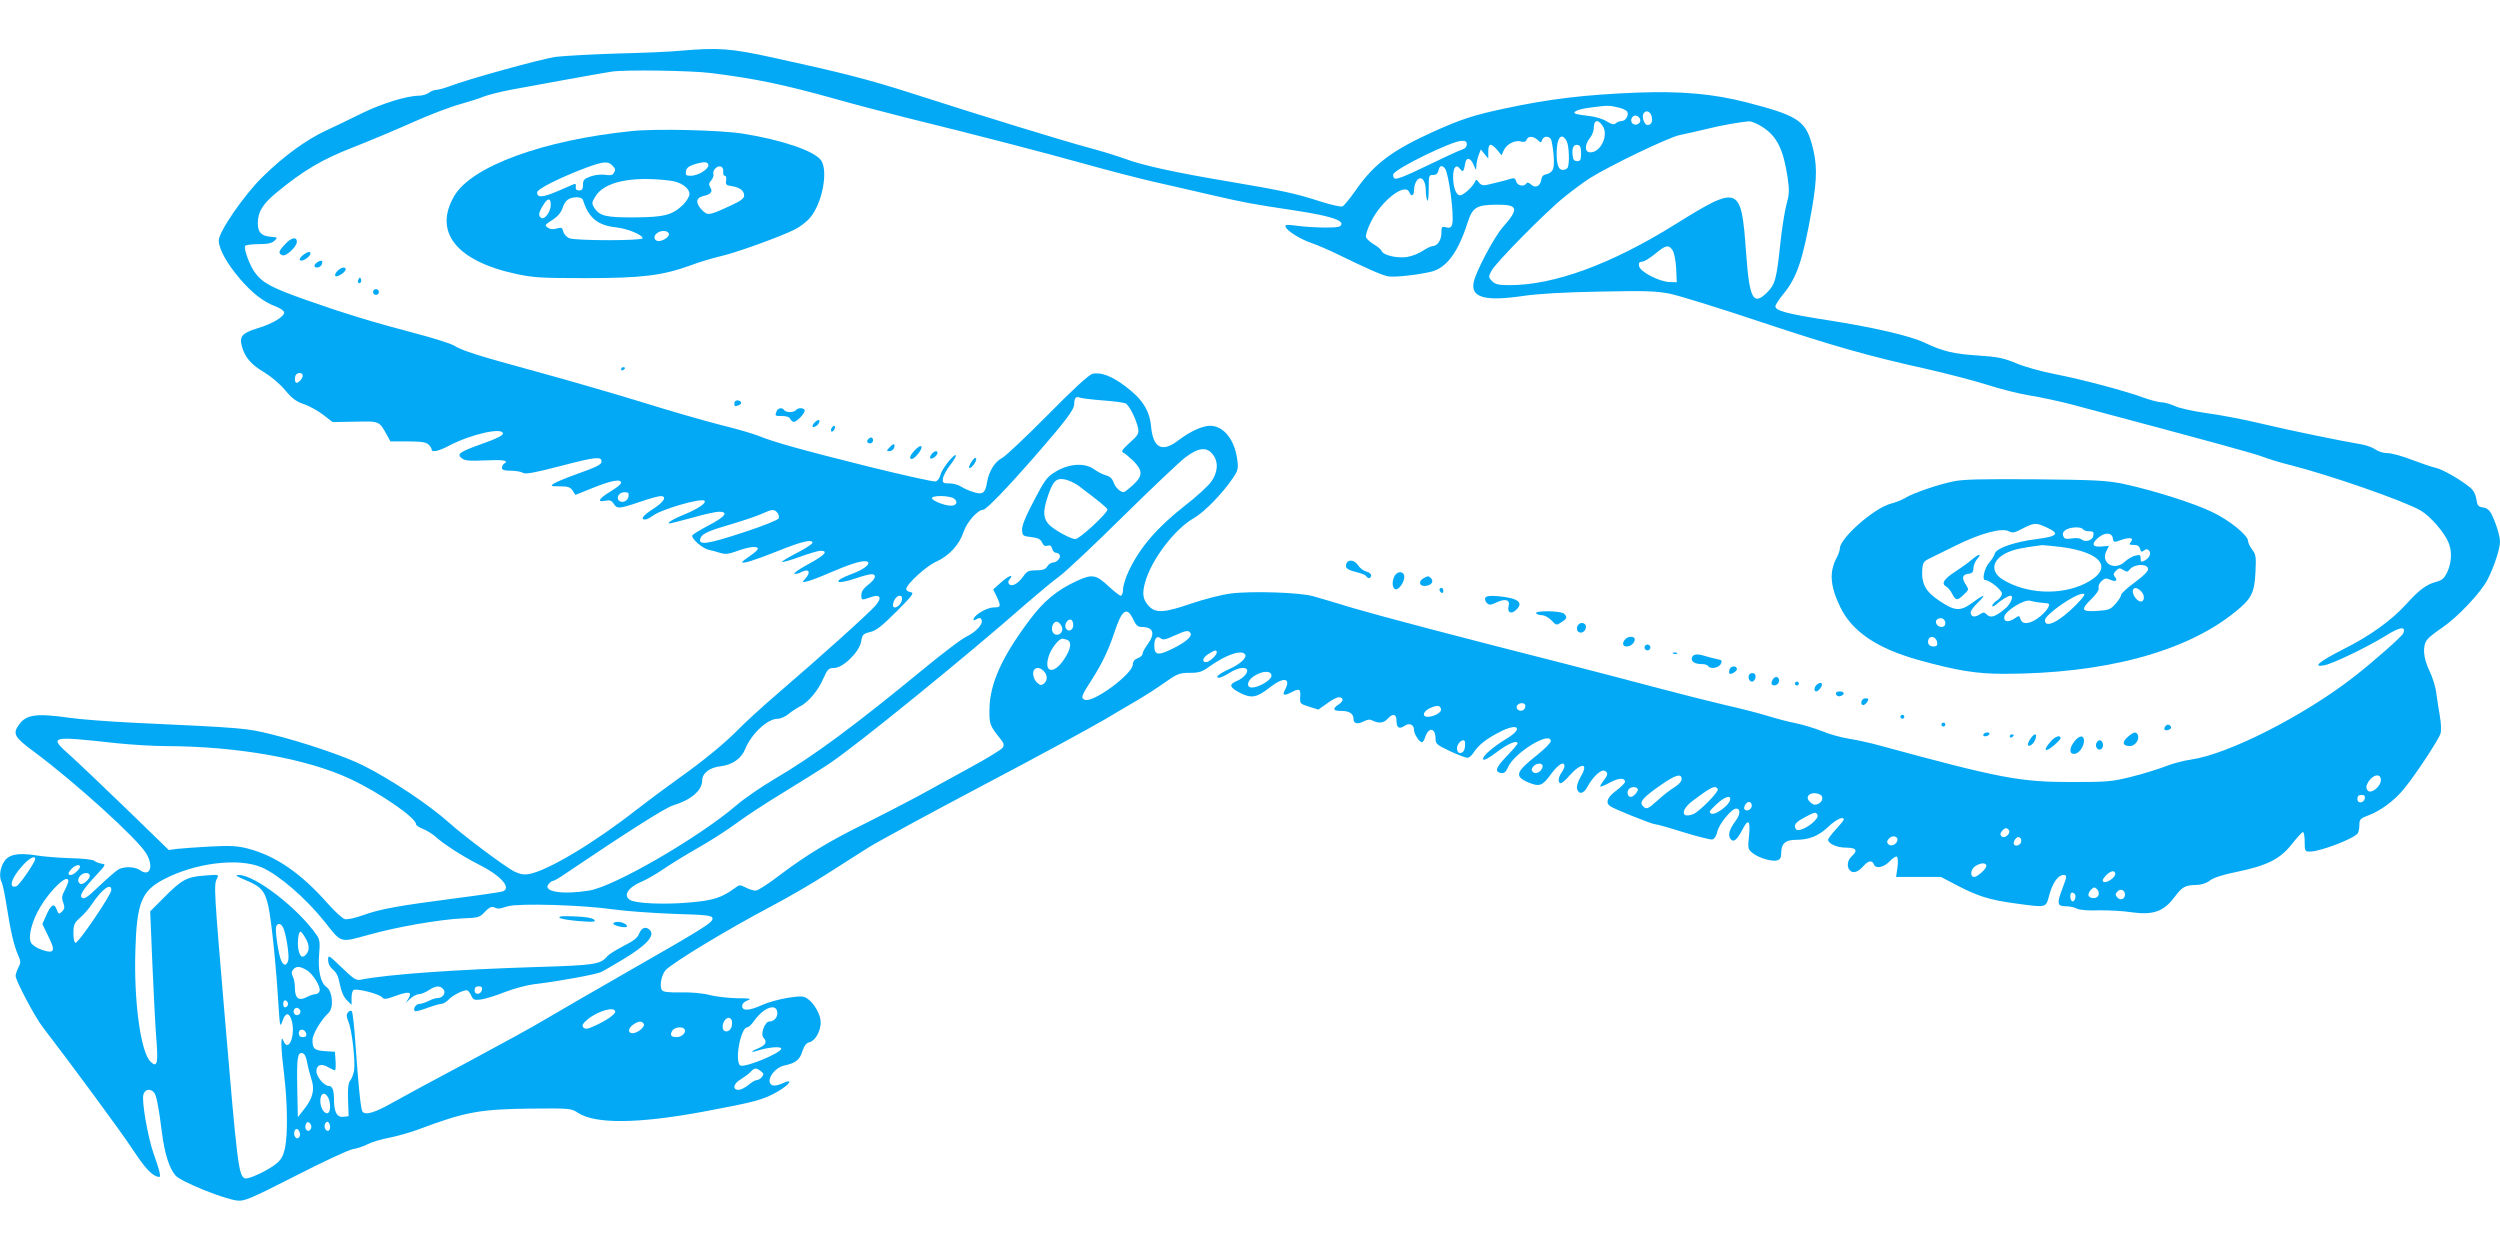 <?xml version="1.0" standalone="no"?>
<!DOCTYPE svg PUBLIC "-//W3C//DTD SVG 20010904//EN"
 "http://www.w3.org/TR/2001/REC-SVG-20010904/DTD/svg10.dtd">
<svg version="1.0" xmlns="http://www.w3.org/2000/svg"
 width="1280pt" height="640pt" viewBox="0 0 1280 640"
 preserveAspectRatio="xMidYMid meet">
<g transform="translate(0,640) scale(0.1,-0.1)"
fill="#03a9f4" stroke="none">
<path d="M3480 6140 c-47 -5 -191 -11 -320 -14 -129 -4 -270 -12 -314 -17 -72
-10 -454 -115 -551 -153 -22 -8 -49 -15 -60 -16 -11 0 -29 -7 -39 -15 -11 -8
-34 -15 -51 -15 -60 0 -190 -40 -290 -89 -55 -27 -139 -68 -187 -90 -103 -48
-217 -132 -326 -239 -94 -93 -222 -279 -222 -323 0 -43 42 -119 108 -196 64
-75 123 -120 186 -143 23 -9 41 -22 41 -30 0 -22 -61 -58 -137 -81 -79 -24
-94 -42 -79 -94 15 -55 47 -92 115 -132 36 -22 82 -61 107 -92 34 -41 56 -57
94 -70 28 -9 72 -34 99 -54 l49 -38 115 2 c126 3 123 4 164 -70 l17 -31 90 0
c68 0 93 -4 105 -16 9 -8 16 -20 16 -25 0 -17 37 -9 91 20 111 58 274 95 274
61 0 -10 -35 -27 -103 -51 -121 -43 -136 -54 -107 -76 16 -12 40 -14 123 -10
92 4 120 -1 92 -18 -5 -3 -10 -13 -10 -21 0 -10 13 -14 45 -14 25 0 53 -5 63
-11 13 -8 57 0 196 36 175 46 206 49 206 22 0 -16 -25 -28 -140 -69 -47 -17
-94 -37 -105 -44 -18 -13 -15 -14 32 -14 41 0 53 -4 65 -22 l14 -22 92 37 c95
38 142 46 142 25 0 -7 -24 -26 -52 -43 -61 -36 -74 -58 -30 -49 24 5 33 2 44
-15 17 -27 27 -27 133 9 49 17 97 30 107 30 35 0 18 -30 -37 -65 -53 -34 -69
-55 -41 -55 7 0 24 9 38 19 42 33 249 93 265 77 11 -11 -32 -40 -96 -67 -61
-24 -102 -49 -83 -49 6 0 60 14 119 30 58 17 119 30 135 30 50 0 31 -26 -52
-69 -43 -23 -82 -46 -85 -52 -9 -14 52 -68 84 -74 14 -3 41 -10 59 -16 26 -8
43 -6 87 10 60 22 105 27 105 11 0 -5 -18 -22 -40 -36 -22 -15 -40 -29 -40
-32 0 -11 68 11 186 58 119 48 174 61 174 41 0 -6 -36 -29 -80 -52 -45 -23
-79 -44 -76 -46 3 -3 44 9 91 26 47 17 95 31 105 31 43 0 25 -21 -57 -66 -48
-26 -82 -49 -76 -51 7 -3 21 0 32 6 42 23 56 4 24 -32 -18 -20 -17 -20 12 -13
17 4 64 22 105 40 41 18 99 41 128 50 109 36 102 -13 -8 -53 -105 -39 -82 -58
25 -21 32 11 66 20 77 20 29 0 21 -25 -17 -54 -23 -18 -35 -35 -35 -52 0 -28
2 -28 47 -12 50 18 61 -1 26 -42 -29 -35 -283 -264 -513 -461 -74 -64 -157
-140 -185 -169 -69 -71 -180 -163 -310 -255 -60 -43 -157 -115 -215 -160 -218
-171 -456 -313 -551 -330 -27 -5 -47 -1 -78 14 -49 26 -258 182 -332 249 -100
90 -298 222 -438 292 -95 48 -308 120 -474 161 -128 31 -130 32 -712 59 -121
6 -265 17 -320 25 -169 24 -222 17 -259 -37 -32 -45 -22 -63 77 -136 213 -158
530 -446 576 -522 39 -66 19 -121 -31 -86 -26 19 -80 21 -111 5 -12 -7 -54
-43 -93 -80 -70 -67 -84 -76 -97 -63 -10 11 13 46 72 109 54 58 55 60 31 63
-14 2 -31 9 -38 15 -7 6 -61 12 -120 13 -59 2 -140 8 -180 15 -93 14 -140 4
-163 -36 -20 -33 -24 -77 -10 -103 5 -10 17 -67 26 -127 20 -126 36 -195 58
-246 14 -31 14 -39 1 -63 -8 -16 -14 -35 -14 -43 0 -23 99 -211 139 -262 147
-191 406 -543 457 -621 64 -97 95 -132 128 -144 16 -5 18 -2 13 21 -3 16 -17
60 -31 98 -29 83 -61 265 -52 300 7 28 36 34 55 11 12 -14 24 -76 40 -205 14
-108 38 -184 70 -220 29 -32 247 -120 316 -128 36 -4 67 9 295 125 140 72 273
134 295 138 22 3 57 15 78 26 21 11 71 26 111 33 40 8 103 26 142 40 247 93
319 106 584 109 197 2 206 1 238 -21 89 -59 309 -57 647 6 262 49 304 60 378
103 63 37 81 69 23 41 -19 -9 -41 -13 -50 -10 -41 16 4 90 61 102 55 11 78 29
91 72 10 30 20 43 37 47 30 8 57 57 57 102 0 39 -34 98 -68 121 -21 14 -35 14
-102 4 -42 -7 -101 -23 -131 -37 -66 -30 -101 -31 -101 -5 0 12 11 23 28 29
22 9 13 11 -53 11 -45 1 -108 8 -140 16 -36 10 -95 15 -148 14 -66 -1 -92 2
-98 12 -14 21 -2 80 20 103 43 42 310 204 531 321 91 48 221 123 290 168 69
44 166 106 215 137 50 31 311 173 580 315 270 142 552 295 627 339 75 45 159
93 185 109 26 15 82 51 123 80 68 48 79 52 131 52 48 0 64 5 102 33 84 60 166
88 182 61 11 -16 -26 -50 -82 -75 -51 -23 -76 -44 -51 -44 7 0 31 11 53 25 39
24 75 32 88 19 12 -13 -15 -46 -49 -60 -44 -18 -40 -33 16 -62 57 -29 85 -24
151 28 71 56 111 50 78 -12 -15 -28 -6 -32 30 -14 44 23 51 20 48 -21 -2 -35
-1 -37 45 -51 l48 -15 44 31 c24 18 51 32 60 32 26 0 27 -19 1 -36 -35 -23
-31 -34 13 -34 41 0 62 -14 62 -41 0 -24 20 -29 53 -12 20 10 32 11 46 3 30
-15 56 -12 76 10 26 29 45 25 45 -9 0 -38 14 -46 42 -27 24 17 48 6 48 -23 0
-19 27 -61 40 -61 5 0 12 10 16 23 17 56 54 53 54 -5 0 -27 7 -32 74 -64 41
-19 81 -34 89 -34 8 0 23 12 32 27 26 39 63 69 131 104 97 51 128 21 36 -34
-70 -42 -126 -92 -118 -105 4 -7 30 7 72 39 57 43 104 62 104 42 0 -3 -25 -33
-56 -65 -57 -59 -63 -81 -27 -86 14 -2 24 6 33 28 31 75 220 191 220 135 0 -8
-31 -39 -69 -70 -112 -88 -119 -110 -44 -142 55 -22 70 -17 113 42 38 52 70
71 70 42 0 -7 -7 -22 -15 -33 -17 -22 -20 -54 -4 -54 6 0 25 16 42 36 63 71
103 70 61 -1 -16 -29 -23 -52 -19 -65 9 -30 34 -24 53 12 26 49 68 89 86 82
21 -8 20 -21 -4 -51 -11 -15 -19 -28 -16 -30 2 -2 25 7 50 21 46 24 76 25 76
2 -1 -6 -21 -26 -45 -44 -45 -33 -56 -61 -32 -79 18 -14 215 -93 231 -93 8 0
73 -18 145 -41 72 -22 139 -39 148 -37 11 2 21 18 26 41 9 39 73 117 96 117
23 0 22 -30 -2 -62 -33 -44 -42 -75 -26 -94 15 -19 33 -4 60 48 30 59 42 49
34 -31 -7 -66 -6 -69 20 -90 33 -25 99 -44 125 -36 15 5 20 15 20 40 0 45 22
65 73 65 69 0 117 19 167 66 41 39 80 57 80 38 0 -4 -18 -26 -40 -50 -22 -24
-40 -48 -40 -53 0 -21 46 -41 92 -41 53 0 62 -14 28 -45 -23 -21 -26 -57 -6
-74 17 -14 41 -5 70 28 22 25 42 27 50 6 9 -25 50 -17 81 15 15 16 32 27 37
24 5 -4 7 -28 3 -55 l-7 -49 115 0 115 0 78 -41 c108 -57 172 -77 299 -94 169
-23 159 -25 178 45 17 61 45 100 72 100 19 0 19 -5 -5 -68 -30 -78 -27 -92 16
-92 19 0 45 -5 57 -12 13 -7 58 -11 112 -9 50 1 126 -3 170 -10 108 -15 163 4
217 76 42 56 56 63 114 64 27 1 51 9 69 23 18 14 67 30 137 44 156 32 223 66
283 143 26 33 52 61 56 61 5 0 9 -22 9 -50 0 -48 1 -50 28 -50 52 0 227 67
244 94 4 6 8 25 8 43 0 28 5 33 48 49 59 22 129 73 177 131 58 69 184 260 191
289 4 15 2 55 -4 88 -6 34 -14 86 -18 116 -3 30 -19 82 -35 115 -33 68 -37
129 -11 161 9 12 44 39 77 61 78 53 197 179 231 245 35 69 63 156 64 193 0 32
-21 98 -45 146 -10 18 -24 29 -42 31 -24 3 -29 9 -34 42 -4 26 -16 47 -32 60
-53 43 -143 94 -177 101 -19 4 -74 23 -122 41 -48 19 -104 34 -124 34 -20 0
-48 8 -62 19 -15 10 -45 21 -67 25 -117 20 -370 72 -517 107 -91 22 -218 46
-282 54 -63 9 -134 24 -158 35 -24 11 -55 20 -70 20 -15 0 -56 11 -90 23 -91
34 -315 94 -459 122 -68 13 -157 38 -198 56 -63 26 -92 32 -196 39 -123 8
-178 21 -272 66 -74 35 -266 79 -497 115 -206 32 -266 48 -266 71 0 7 19 36
41 63 69 83 100 175 145 430 29 166 29 238 -1 343 -33 115 -76 142 -333 208
-171 44 -334 58 -557 50 -273 -11 -451 -32 -683 -82 -152 -32 -220 -54 -356
-115 -217 -98 -309 -166 -404 -302 -30 -43 -61 -81 -69 -84 -8 -3 -58 8 -111
25 -127 41 -189 55 -467 102 -281 47 -448 84 -535 117 -36 13 -121 40 -190 58
-130 35 -518 154 -895 275 -227 73 -360 107 -717 185 -220 48 -278 52 -478 35z
m160 -114 c231 -29 369 -58 635 -132 88 -25 248 -67 355 -94 382 -94 708 -179
920 -238 118 -33 276 -74 350 -91 74 -17 212 -48 305 -70 170 -39 195 -44 440
-81 160 -25 227 -46 223 -68 -3 -14 -17 -17 -83 -17 -44 0 -109 4 -144 9 -52
7 -63 6 -59 -5 7 -21 76 -64 132 -83 28 -9 92 -37 141 -61 146 -71 218 -103
252 -110 32 -6 158 8 225 25 76 21 134 100 182 250 25 78 45 91 146 92 114 1
120 -18 33 -117 -45 -52 -138 -228 -148 -281 -15 -78 59 -98 255 -69 76 11
210 19 391 22 234 5 288 3 360 -11 46 -10 252 -73 457 -142 386 -128 547 -174
860 -244 101 -23 240 -59 309 -81 68 -22 166 -46 216 -54 51 -8 144 -28 207
-44 776 -207 946 -254 989 -271 27 -10 87 -29 133 -40 209 -53 588 -185 672
-234 49 -29 120 -110 142 -163 19 -45 17 -100 -5 -150 -16 -34 -27 -44 -58
-52 -49 -13 -87 -41 -152 -113 -77 -85 -187 -164 -323 -232 -124 -63 -162 -95
-97 -82 44 8 224 95 317 153 71 44 101 48 87 11 -6 -16 -152 -145 -255 -225
-256 -199 -643 -395 -832 -422 -37 -5 -96 -21 -132 -35 -35 -14 -113 -38 -173
-53 -100 -25 -123 -27 -308 -27 -264 0 -364 19 -985 188 -47 13 -116 28 -155
34 -38 6 -99 23 -135 38 -35 14 -96 33 -135 41 -38 7 -104 25 -146 38 -42 13
-139 38 -215 55 -77 18 -231 57 -344 87 -113 30 -326 86 -475 124 -583 148
-937 242 -1085 285 -85 26 -177 53 -205 61 -68 20 -320 28 -425 14 -46 -6
-136 -29 -200 -51 -137 -47 -181 -50 -215 -16 -34 34 -39 66 -21 128 34 117
153 272 250 326 53 31 144 124 199 205 25 37 28 48 22 92 -13 104 -70 175
-140 175 -39 0 -103 -30 -161 -74 -85 -65 -131 -41 -141 75 -8 78 -45 137
-131 201 -70 53 -126 74 -169 64 -18 -5 -97 -77 -229 -211 -111 -112 -215
-210 -232 -219 -38 -19 -69 -69 -78 -124 -9 -57 -23 -67 -71 -51 -21 6 -49 19
-63 28 -13 9 -40 16 -60 16 -31 0 -35 3 -32 25 1 13 18 44 37 69 19 24 32 47
29 50 -9 9 -73 -71 -79 -101 -4 -15 -14 -30 -24 -33 -9 -3 -161 31 -336 74
-344 86 -490 126 -573 160 -28 11 -116 37 -195 56 -78 20 -257 71 -397 115
-140 43 -381 113 -535 155 -316 86 -387 109 -431 136 -17 10 -107 39 -200 63
-221 58 -369 104 -562 172 -169 60 -217 85 -255 136 -28 37 -60 124 -52 139 4
5 35 9 70 9 47 0 68 5 81 18 17 16 16 17 -22 20 -46 4 -64 23 -64 69 0 58 25
99 97 158 133 110 232 169 389 230 82 32 218 89 303 127 84 38 194 80 245 94
50 14 106 32 124 40 18 7 78 23 135 34 101 19 469 86 517 93 66 11 407 6 510
-7z m4644 -176 c21 -4 42 -14 47 -21 11 -18 -8 -49 -29 -49 -10 0 -23 -5 -29
-11 -9 -9 -21 -6 -47 10 -19 12 -59 24 -88 27 -29 3 -59 8 -67 10 -28 9 6 25
70 33 89 12 99 12 143 1z m172 -44 c7 -29 -1 -46 -21 -46 -16 0 -31 43 -20 59
11 19 34 12 41 -13z m-58 -19 c4 -20 -25 -34 -40 -19 -15 15 -1 44 19 40 10
-2 19 -11 21 -21z m-192 -32 c31 -47 -10 -135 -63 -135 -30 0 -31 37 -3 73 11
14 20 36 20 49 0 45 21 50 46 13z m816 -4 c76 -48 109 -115 131 -262 9 -64 8
-85 -6 -135 -9 -33 -24 -124 -32 -203 -19 -182 -27 -209 -69 -250 -70 -68 -89
-31 -106 205 -25 346 -34 350 -365 144 -326 -203 -618 -310 -846 -310 -56 0
-73 4 -89 20 -19 19 -20 22 -4 53 21 41 276 300 373 378 40 33 98 75 128 95
101 64 410 213 465 223 29 6 89 19 133 30 75 19 173 36 221 40 11 0 41 -12 66
-28z m-1150 -67 c16 -16 18 -16 24 0 9 24 43 20 48 -6 13 -62 16 -130 6 -147
-5 -11 -20 -21 -32 -23 -15 -2 -24 -11 -26 -25 -5 -35 -29 -49 -51 -29 -13 11
-21 14 -26 7 -11 -19 -47 -12 -52 10 -4 16 -11 19 -27 14 -21 -7 -65 -18 -120
-31 -22 -5 -33 -2 -44 12 -12 16 -15 17 -20 4 -9 -24 -59 -70 -76 -70 -21 0
-36 40 -36 95 0 49 16 67 36 40 14 -19 19 -14 26 29 5 32 27 29 42 -6 14 -33
14 -33 15 -6 1 15 6 39 12 55 l11 28 19 -24 19 -23 0 36 c0 43 13 46 45 9 l23
-28 12 27 c15 31 59 53 89 43 14 -4 23 -1 27 9 8 21 33 20 56 0z m149 -6 c13
-24 16 -118 5 -137 -4 -6 -15 -11 -25 -11 -21 0 -31 27 -31 85 0 80 25 111 51
63z m-511 -17 c0 -12 -9 -22 -22 -26 -13 -3 -94 -41 -181 -83 -115 -56 -160
-73 -168 -65 -6 6 -8 16 -5 22 20 33 300 169 349 170 20 1 27 -4 27 -18z m585
-46 c0 -33 -3 -40 -20 -40 -15 0 -21 8 -23 28 -5 39 5 59 25 55 14 -2 18 -13
18 -43z m-697 -77 c20 -25 49 -249 37 -287 -5 -16 -12 -20 -31 -15 -22 6 -24
3 -24 -29 0 -36 -21 -67 -45 -67 -8 0 -30 -11 -50 -24 -20 -14 -57 -28 -82
-32 -51 -7 -121 9 -129 31 -3 8 -21 23 -40 34 -19 11 -37 28 -40 36 -4 9 8 44
25 79 54 110 177 204 197 151 10 -25 24 -17 24 13 0 16 6 37 14 47 21 29 46 3
46 -49 0 -22 4 -46 8 -53 4 -6 7 21 7 60 0 68 1 72 22 71 15 0 24 7 28 23 6
26 17 29 33 11z m1166 -420 c8 -13 16 -54 18 -93 l3 -70 -37 1 c-54 2 -152 53
-156 82 -3 16 2 22 15 22 10 0 40 18 67 40 55 46 70 49 90 18z m-7014 -641 c0
-14 -20 -37 -32 -37 -10 0 -11 34 -1 43 11 12 33 8 33 -6z m4095 -127 c55 -4
108 -11 117 -15 18 -7 55 -80 65 -127 5 -27 1 -36 -43 -75 -37 -33 -45 -46
-34 -50 8 -3 32 -23 53 -43 49 -50 49 -77 -3 -124 -22 -20 -43 -36 -46 -36
-18 0 -43 24 -52 49 -7 21 -20 32 -39 37 -15 4 -43 18 -61 31 -47 35 -130 30
-199 -13 -43 -26 -55 -43 -110 -149 -44 -83 -62 -129 -60 -150 2 -28 5 -30 47
-35 34 -4 47 -10 55 -27 7 -16 15 -21 28 -17 13 4 20 0 24 -15 3 -12 11 -21
19 -21 7 0 16 -5 19 -10 9 -14 -13 -40 -34 -40 -9 0 -22 -9 -29 -20 -9 -15
-23 -20 -56 -20 -38 0 -48 -4 -66 -30 -27 -38 -58 -56 -73 -41 -7 7 -6 15 3
26 24 29 -9 16 -47 -19 l-38 -34 18 -36 c23 -50 22 -56 -15 -56 -32 0 -94 -34
-103 -58 -3 -10 0 -10 15 -2 16 9 22 7 26 -5 8 -21 -30 -62 -81 -86 -22 -11
-114 -80 -205 -155 -371 -305 -573 -454 -772 -571 -71 -42 -158 -102 -195
-134 -193 -166 -629 -419 -758 -439 -137 -22 -239 -5 -206 34 7 9 18 16 23 16
5 0 35 17 66 39 311 210 508 335 547 347 91 27 149 76 150 126 0 39 36 68 96
75 59 7 105 40 124 87 32 79 114 156 167 156 15 0 39 11 55 24 15 13 42 30 59
39 43 22 93 81 120 144 21 47 27 53 55 53 45 0 129 82 138 135 6 36 10 40 46
49 31 7 60 30 135 105 83 83 92 96 73 99 -13 2 -23 9 -23 16 0 24 103 119 155
141 64 29 118 87 139 153 17 50 72 112 100 112 15 0 123 112 256 264 164 188
210 248 210 277 0 31 9 42 29 33 9 -3 61 -10 116 -14z m564 -276 c31 -39 27
-92 -8 -141 -16 -22 -78 -79 -138 -125 -141 -111 -228 -213 -284 -332 -16 -34
-29 -76 -29 -93 0 -18 -5 -33 -12 -33 -6 0 -35 23 -64 50 -62 58 -83 62 -162
25 -100 -46 -170 -104 -241 -200 -141 -188 -203 -325 -205 -455 -1 -78 1 -84
56 -153 18 -22 20 -31 12 -45 -6 -9 -77 -53 -158 -97 -80 -44 -203 -111 -273
-150 -71 -38 -193 -101 -273 -141 -182 -89 -303 -163 -437 -264 -57 -44 -113
-80 -124 -80 -11 0 -34 7 -51 16 -29 15 -32 15 -57 -4 -67 -49 -111 -63 -234
-73 -125 -11 -268 -5 -299 12 -40 22 -14 65 57 95 22 9 72 37 110 63 39 27
119 76 179 110 60 34 148 90 195 125 47 35 158 108 246 161 88 54 194 120 235
148 135 90 703 551 1005 817 61 53 137 116 170 140 33 24 179 162 325 306 146
144 290 280 320 303 67 50 108 54 139 15z m-687 -161 c105 -79 148 -114 148
-122 0 -19 -143 -151 -164 -151 -25 0 -114 50 -137 76 -27 31 -29 63 -9 128
29 91 45 109 89 102 19 -3 52 -18 73 -33z m-2304 -55 c-3 -24 -34 -36 -49 -21
-16 16 2 43 28 43 20 0 24 -4 21 -22z m1667 -11 c22 -17 12 -37 -18 -36 -33 1
-90 24 -95 37 -5 17 89 16 113 -1z m-905 -72 c7 -8 10 -21 7 -29 -3 -8 -80
-39 -175 -70 -197 -65 -241 -70 -225 -30 8 22 46 38 163 72 58 17 125 40 150
51 54 25 64 25 80 6z m638 -446 c-3 -24 -33 -48 -44 -36 -4 4 -2 18 4 32 14
31 45 34 40 4z m1185 -102 c13 -28 23 -37 41 -37 62 0 73 -33 31 -90 -14 -19
-25 -40 -25 -47 0 -8 -11 -18 -25 -23 -16 -6 -25 -17 -25 -32 0 -48 -203 -198
-245 -181 -23 8 -19 20 35 103 53 83 86 153 115 240 39 120 65 138 98 67z
m-308 -28 c0 -28 -29 -38 -39 -13 -7 19 11 47 28 41 6 -2 11 -14 11 -28z m-62
-1 c14 -21 2 -48 -22 -48 -22 0 -33 30 -19 54 11 19 27 17 41 -6z m662 -39
c11 -17 -24 -47 -91 -80 -74 -37 -94 -34 -94 15 0 39 14 54 34 37 10 -9 27 -5
67 14 60 27 75 30 84 14z m-631 -35 c25 -10 19 -48 -16 -100 -53 -79 -105 -69
-79 15 11 38 52 91 70 91 5 0 16 -3 25 -6z m766 -64 c0 -15 -38 -50 -55 -50
-24 0 -17 24 13 42 31 20 42 22 42 8z m-886 -96 c20 -20 20 -48 1 -64 -13 -10
-19 -10 -35 5 -20 18 -27 55 -13 68 11 12 31 8 47 -9z m1166 -24 c0 -21 -64
-60 -100 -60 -32 0 -25 37 13 60 43 27 87 27 87 0z m1300 -154 c0 -8 -5 -18
-10 -21 -17 -11 -40 3 -34 20 8 19 44 20 44 1z m-432 -18 c3 -16 -37 -38 -68
-38 -32 0 -23 30 13 45 37 16 51 15 55 -7z m-6783 -173 c77 -8 192 -15 255
-15 366 -1 722 -64 945 -169 151 -71 335 -198 335 -231 0 -6 17 -17 38 -25 20
-9 48 -26 62 -39 39 -36 138 -100 217 -140 117 -58 174 -122 127 -140 -9 -3
-120 -20 -247 -36 -291 -38 -380 -54 -469 -86 -38 -14 -80 -23 -92 -20 -12 3
-52 39 -89 81 -136 154 -265 243 -407 280 -52 14 -89 16 -190 11 -69 -4 -146
-9 -171 -12 l-45 -6 -210 204 c-115 111 -245 235 -288 274 -119 106 -118 107
229 69z m6906 3 c2 -24 -3 -43 -14 -50 -15 -9 -27 0 -27 21 0 30 39 57 41 29z
m397 -124 c-5 -25 -35 -41 -49 -27 -9 9 -9 16 1 28 17 21 52 20 48 -1z m712
-63 c0 -12 -15 -28 -37 -42 -21 -12 -59 -42 -85 -66 -52 -47 -60 -50 -78 -28
-17 20 2 42 94 106 74 52 106 61 106 30z m3580 -5 c0 -32 -47 -71 -66 -55 -7
6 -10 18 -7 27 18 51 73 72 73 28z m-3805 -45 c6 -10 -21 -41 -35 -41 -14 0
-21 17 -14 34 7 17 39 22 49 7z m410 -1 c8 -12 -95 -117 -127 -129 -63 -23
-63 23 0 70 96 72 114 80 127 59z m519 -26 c32 -12 13 -54 -24 -54 -5 0 -16 7
-25 16 -27 27 7 54 49 38z m2794 -21 c-5 -26 -38 -29 -38 -4 0 15 6 21 21 21
14 0 19 -5 17 -17z m-3250 -9 c-5 -27 -74 -78 -95 -70 -16 6 -12 13 24 47 44
41 77 51 71 23z m109 -38 c-8 -19 -37 -21 -37 -3 0 7 5 18 12 25 15 15 33 -1
25 -22z m338 -37 c13 -20 -61 -79 -100 -79 -8 0 -15 9 -15 20 0 13 15 27 48
44 54 29 58 30 67 15z m981 -80 c10 -17 -23 -46 -38 -31 -8 8 -8 15 2 27 15
18 26 19 36 4z m-571 -48 c0 -22 -32 -38 -46 -24 -9 9 -9 16 1 28 15 19 45 16
45 -4z m632 -15 c-8 -19 -37 -21 -37 -3 0 7 5 18 12 25 15 15 33 -1 25 -22z
m-10167 -84 c0 -17 -80 -133 -95 -139 -43 -16 -29 39 26 100 37 43 69 60 69
39z m1160 -43 c89 -39 225 -157 322 -278 88 -112 77 -108 226 -67 147 41 360
78 482 84 80 3 87 5 113 34 19 20 33 28 45 23 25 -10 23 -10 72 5 58 16 378 7
540 -16 63 -9 203 -19 310 -23 169 -5 195 -8 198 -22 4 -21 -37 -47 -443 -279
-176 -101 -363 -209 -415 -240 -52 -32 -228 -128 -390 -215 -162 -86 -338
-181 -391 -211 -91 -52 -141 -66 -154 -44 -8 13 -21 141 -35 345 -6 88 -14
163 -19 168 -4 4 -13 2 -19 -6 -9 -11 -9 -22 2 -48 18 -42 36 -201 29 -249 -3
-19 -12 -42 -19 -51 -11 -12 -14 -39 -12 -100 l3 -84 -27 -3 c-33 -4 -48 25
-48 88 0 48 -8 70 -27 70 -23 0 -63 47 -63 75 0 33 25 42 60 21 16 -9 31 -16
35 -16 3 0 5 21 3 48 l-3 47 -50 3 c-55 4 -65 12 -65 57 0 30 43 102 82 139
28 26 21 110 -10 132 -31 21 -45 87 -38 169 5 57 3 75 -11 95 -95 139 -317
310 -400 310 -22 0 -16 -5 31 -25 84 -34 103 -56 121 -139 15 -73 39 -302 51
-506 7 -105 8 -112 19 -81 14 44 32 50 45 16 28 -73 -11 -184 -40 -112 -14 36
-12 -40 5 -178 17 -141 19 -304 4 -374 -8 -37 -19 -58 -42 -77 -41 -35 -145
-84 -163 -77 -32 12 -39 66 -104 838 -54 638 -56 666 -39 697 11 21 10 21 -65
15 -91 -7 -115 -20 -209 -115 l-68 -68 11 -265 c6 -145 15 -318 20 -383 11
-131 5 -156 -30 -121 -50 50 -85 309 -77 567 7 244 31 306 144 365 161 85 384
113 503 62z m8830 7 c0 -15 -46 -56 -62 -56 -21 0 -20 34 1 52 28 21 61 24 61
4z m-9760 -3 c0 -12 -33 -43 -47 -43 -17 0 -17 10 4 32 16 18 43 25 43 11z
m10420 -38 c0 -19 -46 -49 -60 -40 -8 5 -4 15 11 31 25 27 49 31 49 9z
m-10370 -8 c0 -19 -37 -50 -49 -42 -25 15 -2 55 31 55 10 0 18 -6 18 -13z
m-110 -29 c-1 -7 -9 -28 -19 -47 -15 -27 -16 -40 -7 -63 8 -23 7 -31 -6 -45
-16 -15 -18 -15 -28 11 -13 35 -29 25 -55 -34 l-18 -41 30 -62 c39 -77 32 -92
-33 -70 -24 8 -49 24 -55 36 -17 30 5 113 47 183 56 94 145 175 144 132z m220
-45 c0 -24 -170 -275 -184 -270 -6 2 -11 25 -10 51 0 42 5 52 36 79 20 18 46
48 58 67 51 77 100 113 100 73z m10174 -27 c-7 -19 -45 -19 -51 0 -2 7 4 19
13 29 14 14 19 14 31 2 8 -7 11 -21 7 -31z m136 4 c0 -24 -25 -33 -40 -14 -10
11 -10 17 0 28 15 19 40 10 40 -14z m-256 1 c8 -13 -4 -42 -15 -35 -12 7 -12
44 0 44 6 0 12 -4 15 -9z m-9175 -169 c15 -28 33 -143 27 -168 -8 -29 -22 -31
-35 -5 -14 25 -34 158 -27 177 7 19 23 18 35 -4z m115 -55 c21 -35 22 -65 1
-86 -18 -19 -31 -8 -38 32 -5 35 1 87 12 87 3 0 15 -15 25 -33z m6 -164 c33
-19 74 -87 66 -108 -3 -8 -12 -15 -21 -15 -9 0 -30 -7 -46 -16 -40 -20 -59 -5
-59 48 0 22 -5 48 -11 59 -7 15 -7 24 2 35 15 18 35 18 69 -3z m-95 -173 c0
-7 -6 -15 -12 -17 -8 -3 -13 4 -13 17 0 13 5 20 13 18 6 -3 12 -11 12 -18z
m2505 -49 c0 -22 -19 -41 -41 -41 -23 0 -47 -66 -30 -83 20 -20 12 -38 -24
-53 -44 -18 -46 -26 -2 -12 50 16 117 22 117 9 0 -22 -188 -100 -210 -86 -30
19 2 195 36 195 7 0 23 15 35 33 51 72 119 94 119 38z m-2444 18 c10 -17 -13
-36 -27 -22 -12 12 -4 33 11 33 5 0 12 -5 16 -11z m1614 -9 c0 -13 -42 -43
-98 -69 -42 -20 -55 -22 -65 -12 -9 10 -5 19 22 42 53 44 141 68 141 39z m595
-41 c4 -5 4 -21 1 -35 -9 -32 -46 -34 -46 -1 0 35 31 60 45 36z m-449 -21 c9
-14 -31 -48 -57 -48 -26 0 -24 25 3 44 27 19 44 20 54 4z m209 -28 c10 -16
-14 -40 -40 -40 -29 0 -36 9 -24 31 10 20 54 26 64 9z m-1937 -23 c2 -12 -3
-17 -17 -17 -15 0 -21 6 -21 21 0 25 33 22 38 -4z m4 -144 c4 -23 14 -62 22
-87 19 -55 8 -100 -40 -159 l-29 -37 -3 142 c-3 162 1 191 26 186 11 -2 19
-17 24 -45z m2323 -47 c16 -12 17 -16 6 -30 -7 -9 -19 -16 -26 -16 -8 0 -27
-11 -43 -25 -17 -14 -39 -25 -51 -25 -33 0 -26 33 12 54 17 11 40 27 50 38 21
22 27 22 52 4z m-2215 -135 c15 -30 13 -81 -5 -81 -18 0 -35 31 -35 63 0 40
22 50 40 18z m-87 -157 c-3 -8 -9 -14 -13 -14 -14 0 -21 17 -14 34 5 12 10 14
20 6 7 -7 10 -18 7 -26z m97 5 c0 -20 -15 -26 -25 -9 -9 15 3 43 15 35 5 -3
10 -15 10 -26z m-156 -26 c9 -22 -12 -43 -23 -24 -10 15 -4 41 9 41 4 0 11 -8
14 -17z"/>
<path d="M3235 5729 c-453 -46 -820 -180 -909 -332 -108 -184 10 -333 314
-399 93 -20 133 -22 360 -22 285 0 391 13 535 65 44 17 112 37 150 46 78 17
314 102 386 139 26 13 61 40 78 61 62 75 92 238 55 292 -34 48 -201 105 -402
137 -117 18 -443 26 -567 13z m-101 -175 c18 -18 19 -24 7 -42 -5 -9 -19 -11
-42 -7 -20 3 -51 0 -74 -8 -34 -12 -40 -18 -40 -43 0 -22 -5 -29 -20 -29 -14
0 -19 6 -17 19 2 12 -1 17 -10 13 -7 -3 -46 -20 -86 -37 -75 -32 -102 -33
-102 -5 0 17 115 75 250 126 87 32 113 35 134 13z m489 10 c20 -20 -41 -64
-88 -64 -22 0 -26 4 -23 23 2 15 14 26 38 34 40 13 64 16 73 7z m80 -42 c-2
-12 2 -22 8 -22 7 0 9 -10 7 -24 -4 -21 0 -25 29 -29 42 -7 63 -23 63 -49 0
-14 -19 -28 -72 -52 -109 -50 -114 -51 -143 -22 -34 34 -33 62 2 71 43 10 54
23 40 45 -9 15 -8 23 5 37 8 10 13 24 11 31 -7 18 17 44 36 40 10 -3 15 -12
14 -26z m-271 -47 c55 -7 98 -37 98 -69 0 -12 -15 -36 -32 -54 -56 -53 -96
-64 -248 -65 -146 -1 -179 7 -206 47 -15 24 -15 28 3 58 44 77 186 108 385 83z
m-446 -102 c27 -88 75 -127 167 -137 59 -6 137 -38 137 -56 0 -13 -340 -13
-374 0 -14 5 -28 20 -32 34 -5 21 -9 23 -34 16 -19 -6 -34 -4 -46 5 -16 11
-14 15 23 38 28 18 45 38 53 61 13 41 33 55 73 56 18 0 30 -6 33 -17z m-166
-22 c0 -34 -31 -77 -48 -67 -17 10 -15 26 8 64 24 40 40 41 40 3z m605 -151
c0 -17 -42 -40 -61 -33 -19 7 -17 30 4 42 23 15 57 9 57 -9z"/>
<path d="M1459 5149 c-33 -35 -36 -47 -13 -56 19 -7 74 44 74 69 0 28 -29 22
-61 -13z"/>
<path d="M1549 5092 c-28 -23 -11 -37 19 -16 22 15 29 34 13 34 -5 0 -19 -8
-32 -18z"/>
<path d="M1627 5059 c-9 -6 -17 -14 -17 -19 0 -16 30 -11 37 5 8 21 1 25 -20
14z"/>
<path d="M1726 5011 c-10 -10 -13 -22 -8 -25 10 -6 52 21 52 35 0 16 -26 10
-44 -10z"/>
<path d="M1836 4971 c-4 -7 -5 -15 -2 -18 9 -9 19 4 14 18 -4 11 -6 11 -12 0z"/>
<path d="M1910 4905 c0 -8 7 -15 15 -15 8 0 15 7 15 15 0 8 -7 15 -15 15 -8 0
-15 -7 -15 -15z"/>
<path d="M3180 4509 c0 -5 5 -7 10 -4 6 3 10 8 10 11 0 2 -4 4 -10 4 -5 0 -10
-5 -10 -11z"/>
<path d="M3760 4335 c0 -17 2 -18 24 -9 18 7 12 24 -10 24 -8 0 -14 -7 -14
-15z"/>
<path d="M3976 4294 c-9 -24 -9 -24 29 -24 22 0 38 -6 41 -15 4 -8 12 -15 18
-15 16 0 56 42 56 58 0 15 -36 16 -45 2 -3 -5 -17 -10 -30 -10 -13 0 -27 5
-30 10 -9 15 -32 12 -39 -6z"/>
<path d="M4172 4238 c-7 -7 -12 -15 -12 -20 0 -12 28 2 34 18 7 17 -6 18 -22
2z"/>
<path d="M4256 4205 c-3 -8 -1 -15 3 -15 5 0 11 7 15 15 3 8 1 15 -3 15 -5 0
-11 -7 -15 -15z"/>
<path d="M4447 4153 c-12 -11 -8 -23 8 -23 8 0 15 7 15 15 0 16 -12 20 -23 8z"/>
<path d="M4555 4110 c-17 -18 -17 -20 -1 -20 9 0 19 7 23 15 9 25 -2 27 -22 5z"/>
<path d="M4687 4098 c-27 -27 -35 -48 -19 -48 15 0 54 48 50 62 -3 8 -13 4
-31 -14z"/>
<path d="M4770 4075 c-7 -9 -10 -18 -7 -22 8 -7 37 15 37 28 0 14 -16 11 -30
-6z"/>
<path d="M4975 4037 c-10 -15 -16 -30 -13 -32 8 -9 40 33 36 47 -3 8 -11 2
-23 -15z"/>
<path d="M10000 3935 c-81 -17 -201 -58 -243 -83 -18 -11 -52 -25 -77 -31 -86
-23 -260 -177 -260 -229 0 -10 -7 -30 -16 -47 -39 -73 -34 -144 17 -251 60
-126 187 -213 401 -273 194 -54 297 -71 435 -71 516 0 935 112 1187 317 84 67
99 98 104 204 4 78 2 91 -17 115 -11 15 -21 35 -21 44 0 29 -93 105 -183 148
-91 45 -301 111 -453 144 -87 18 -141 21 -454 24 -275 2 -370 0 -420 -11z
m478 -235 c70 -32 58 -46 -50 -60 -112 -14 -205 -46 -214 -73 -3 -12 -16 -33
-29 -47 -24 -27 -39 -90 -21 -90 23 0 86 -51 86 -69 0 -10 -11 -26 -25 -35
-14 -9 -25 -22 -25 -28 0 -6 10 -2 23 9 21 20 60 43 71 43 18 0 1 -42 -26 -65
-51 -43 -76 -51 -95 -32 -14 14 -18 14 -39 0 -25 -16 -44 -11 -44 12 0 8 16
30 37 50 46 45 34 45 -27 0 -63 -46 -90 -45 -169 8 -72 47 -94 88 -89 162 3
35 8 42 38 56 19 9 81 40 138 68 121 60 232 90 267 71 19 -10 30 -8 71 14 59
30 67 31 122 6z m187 -10 c3 -5 17 -10 31 -10 21 0 25 -4 22 -22 -3 -25 -41
-37 -62 -19 -7 6 -29 8 -49 4 -29 -4 -38 -2 -43 12 -5 12 -1 23 11 31 22 16
81 19 90 4z m153 -47 c3 -21 5 -21 44 -7 44 15 66 10 47 -12 -9 -11 -7 -14 16
-14 19 0 28 -6 32 -20 4 -16 8 -18 20 -9 10 9 17 9 25 1 14 -14 4 -38 -21 -52
-18 -9 -21 -8 -21 11 0 18 -4 20 -27 14 -16 -3 -40 -18 -54 -31 -53 -50 -126
-6 -94 55 l13 26 -39 -3 c-48 -5 -53 16 -12 48 33 26 67 23 71 -7z m-269 -43
c219 -28 276 -113 126 -188 -127 -62 -303 -53 -423 22 -62 40 -53 99 21 135
38 18 75 26 182 40 6 0 48 -4 94 -9z m449 -112 c2 -12 -20 -34 -67 -69 -39
-28 -71 -58 -71 -65 0 -8 -13 -28 -29 -46 -25 -29 -35 -32 -95 -36 -80 -5 -85
6 -26 63 25 25 38 45 35 55 -3 9 4 25 15 35 16 15 25 16 44 7 28 -13 41 -5 24
15 -9 11 -7 18 6 31 14 14 20 15 37 4 17 -11 23 -11 32 1 23 30 90 33 95 5z
m-33 -118 c17 -19 15 -50 -4 -50 -16 0 -41 30 -41 51 0 25 22 24 45 -1z m-335
-66 c-84 -86 -160 -124 -160 -80 0 29 153 136 195 136 15 0 7 -12 -35 -56z
m-185 11 c17 -2 33 -4 38 -4 19 -2 3 -33 -35 -65 -48 -41 -93 -48 -103 -16 -6
19 -8 19 -28 5 -33 -23 -59 -20 -55 7 4 30 104 92 133 82 11 -3 34 -8 50 -9z
m-485 -106 c0 -12 -7 -19 -20 -19 -24 0 -38 29 -20 40 19 12 40 1 40 -21z
m-42 -97 c3 -16 -2 -22 -17 -22 -24 0 -35 15 -27 36 9 23 40 13 44 -14z"/>
<path d="M10095 3534 c-16 -14 -54 -41 -83 -60 -59 -38 -74 -62 -49 -76 10 -5
24 -22 32 -38 19 -36 25 -37 59 -5 27 25 27 27 12 50 -23 35 -20 53 11 57 21
2 27 9 27 30 1 15 10 36 20 47 26 29 7 26 -29 -5z"/>
<path d="M6894 3515 c-9 -22 2 -32 50 -44 25 -6 48 -15 51 -21 9 -15 25 -12
25 4 0 8 -11 17 -25 20 -14 4 -32 17 -41 31 -18 28 -51 33 -60 10z"/>
<path d="M7140 3451 c-13 -26 -13 -58 2 -67 15 -10 48 32 48 62 0 30 -34 33
-50 5z"/>
<path d="M7288 3439 c-26 -15 -22 -39 5 -39 31 0 50 19 36 37 -13 15 -18 16
-41 2z"/>
<path d="M7370 3381 c0 -6 5 -13 10 -16 6 -3 10 1 10 9 0 9 -4 16 -10 16 -5 0
-10 -4 -10 -9z"/>
<path d="M7605 3340 c-4 -6 -1 -18 7 -27 13 -12 19 -12 51 3 45 21 70 13 61
-20 -8 -31 12 -43 37 -20 42 38 14 61 -85 71 -45 4 -65 2 -71 -7z"/>
<path d="M7865 3260 c3 -5 17 -10 30 -10 13 0 35 -12 49 -27 24 -25 25 -26 50
-9 29 18 32 26 14 44 -15 15 -152 17 -143 2z"/>
<path d="M8076 3193 c-4 -9 -2 -21 3 -26 15 -15 41 0 41 23 0 25 -35 28 -44 3z"/>
<path d="M8322 3128 c-18 -18 -15 -38 6 -38 21 0 42 18 42 37 0 16 -32 17 -48
1z"/>
<path d="M8420 3085 c0 -8 7 -15 15 -15 8 0 15 7 15 15 0 8 -7 15 -15 15 -8 0
-15 -7 -15 -15z"/>
<path d="M8568 3053 c7 -3 16 -2 19 1 4 3 -2 6 -13 5 -11 0 -14 -3 -6 -6z"/>
<path d="M8663 3034 c-7 -20 13 -34 49 -34 15 0 30 -4 33 -10 11 -17 54 -11
65 10 9 17 7 20 -17 25 -16 3 -42 10 -59 15 -44 14 -64 12 -71 -6z"/>
<path d="M8856 2974 c-4 -9 -4 -19 -1 -23 8 -7 41 14 38 25 -4 17 -30 15 -37
-2z"/>
<path d="M8961 2951 c-15 -10 -8 -41 9 -41 15 0 25 29 14 40 -5 5 -15 5 -23 1z"/>
<path d="M9082 2928 c-7 -7 -12 -18 -12 -25 0 -18 29 -16 37 3 8 21 -10 37
-25 22z"/>
<path d="M9190 2900 c0 -5 5 -10 10 -10 6 0 10 5 10 10 0 6 -4 10 -10 10 -5 0
-10 -4 -10 -10z"/>
<path d="M9308 2899 c-18 -10 -25 -39 -9 -39 12 0 33 28 29 39 -2 6 -9 6 -20
0z"/>
<path d="M9400 2852 c0 -14 11 -21 26 -15 21 8 17 23 -6 23 -11 0 -20 -4 -20
-8z"/>
<path d="M9543 2823 c-15 -5 -18 -33 -4 -33 13 0 33 28 24 33 -4 2 -14 2 -20
0z"/>
<path d="M9730 2730 c0 -5 5 -10 10 -10 6 0 10 5 10 10 0 6 -4 10 -10 10 -5 0
-10 -4 -10 -10z"/>
<path d="M9940 2690 c0 -5 5 -10 10 -10 6 0 10 5 10 10 0 6 -4 10 -10 10 -5 0
-10 -4 -10 -10z"/>
<path d="M11085 2679 c-10 -15 1 -23 20 -15 9 3 13 10 10 16 -8 13 -22 13 -30
-1z"/>
<path d="M10155 2640 c-3 -5 1 -10 9 -10 8 0 18 5 21 10 3 6 -1 10 -9 10 -8 0
-18 -4 -21 -10z"/>
<path d="M10894 2627 c-31 -27 -26 -47 11 -47 26 0 50 32 41 56 -8 20 -21 18
-52 -9z"/>
<path d="M10290 2629 c0 -5 5 -7 10 -4 6 3 10 8 10 11 0 2 -4 4 -10 4 -5 0
-10 -5 -10 -11z"/>
<path d="M10394 2615 c-19 -28 -12 -44 10 -26 17 14 28 51 15 51 -5 0 -16 -11
-25 -25z"/>
<path d="M10503 2608 c-27 -31 -36 -48 -24 -48 13 0 71 50 71 61 0 17 -26 9
-47 -13z"/>
<path d="M10621 2604 c-27 -34 -27 -64 -2 -64 24 0 51 36 51 67 0 31 -24 29
-49 -3z"/>
<path d="M10733 2594 c-8 -21 13 -42 28 -27 13 13 5 43 -11 43 -6 0 -13 -7
-17 -16z"/>
<path d="M2865 1701 c6 -6 51 -13 100 -17 76 -6 88 -4 77 7 -9 9 -43 15 -100
17 -62 3 -84 1 -77 -7z"/>
<path d="M3140 1671 c0 -10 61 -24 69 -16 8 9 -21 25 -46 25 -13 0 -23 -4 -23
-9z"/>
<path d="M3273 1621 c-8 -22 -28 -38 -80 -64 -38 -20 -75 -43 -83 -52 -35 -43
-63 -47 -359 -56 -420 -13 -770 -38 -904 -65 -23 -5 -37 4 -97 62 -68 65 -70
67 -70 39 0 -19 9 -36 25 -50 18 -14 28 -36 35 -75 7 -35 19 -64 35 -80 l25
-25 0 37 c0 20 5 38 12 40 21 7 132 -22 144 -38 10 -12 20 -11 72 8 67 24 84
20 63 -15 l-14 -22 25 23 c13 12 33 22 44 22 10 0 33 9 49 20 36 24 58 25 75
5 15 -18 -2 -45 -30 -45 -10 0 -31 -7 -46 -15 -16 -8 -37 -15 -47 -15 -18 0
-34 -26 -23 -37 3 -3 31 4 62 16 31 11 64 21 73 21 10 0 26 10 37 21 18 21 72
49 94 49 6 0 16 -12 22 -26 11 -24 16 -26 53 -21 23 4 77 20 121 38 43 17 111
35 149 40 122 14 319 50 345 63 14 7 61 35 105 61 122 73 168 122 144 151 -19
23 -44 16 -56 -15z m-805 -288 c-5 -26 -38 -29 -38 -4 0 15 6 21 21 21 14 0
19 -5 17 -17z"/>
</g>
</svg>
